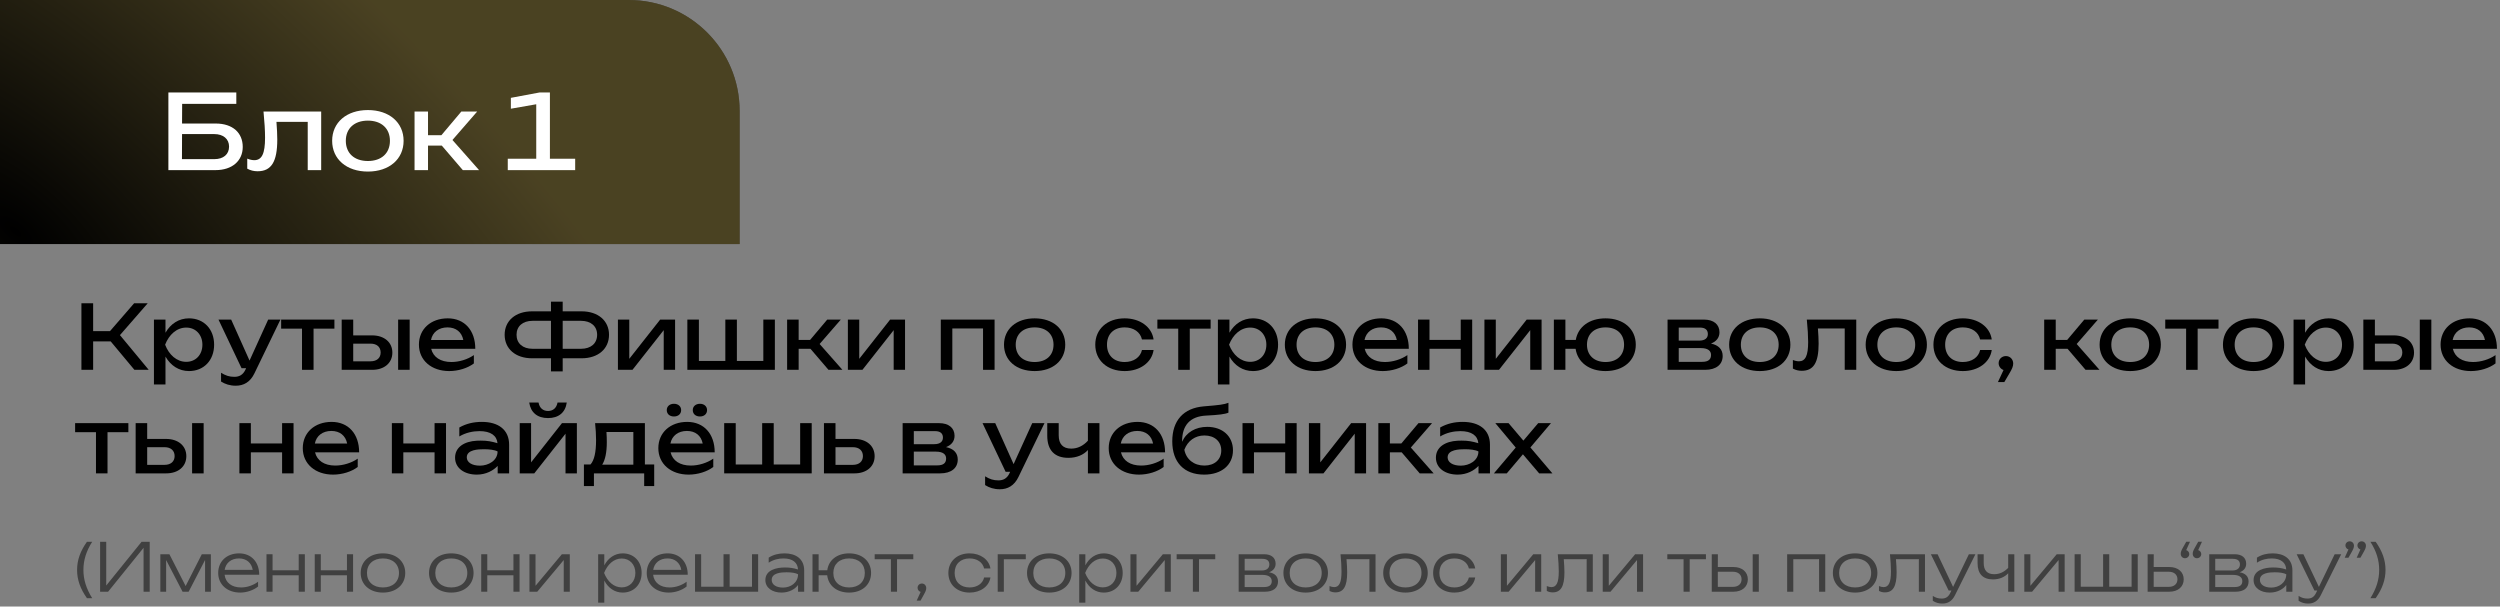 <?xml version="1.0" encoding="UTF-8"?> <svg xmlns="http://www.w3.org/2000/svg" width="338" height="82" viewBox="0 0 338 82" fill="none"><rect x="0" y="0" width="338" height="82" fill="#808080" stroke="none"/><path d="M0 33H100V15C100 6.716 93.284 0 85 0H0V33Z" fill="black"></path><path d="M0 33H100V15C100 6.716 93.284 0 85 0H0V33Z" fill="url(#paint0_radial_337_2152)" fill-opacity="0.36"></path><path d="M24.614 16.7H29.15C31.488 16.7 32.818 17.974 32.818 19.864C32.818 21.74 31.39 23 29.15 23H22.766V12.5H31.95V14.04H24.628L24.614 16.7ZM24.614 18.128L24.6 21.516H28.982C30.2 21.516 30.97 20.872 30.97 19.822C30.97 18.786 30.186 18.128 28.968 18.128H24.614Z" fill="white"></path><path d="M35.626 15.076H43.424V23H41.604V16.476H37.376C37.446 17.386 37.488 18.212 37.488 18.87C37.488 21.866 36.69 23.154 34.828 23.154C34.324 23.154 33.862 23.042 33.428 22.804V21.446C33.764 21.586 34.1 21.656 34.38 21.656C35.402 21.656 35.836 20.774 35.836 18.618C35.836 17.694 35.766 16.476 35.626 15.076Z" fill="white"></path><path d="M49.737 23.196C46.853 23.196 44.907 21.516 44.907 19.038C44.907 16.56 46.853 14.88 49.737 14.88C52.621 14.88 54.567 16.56 54.567 19.038C54.567 21.516 52.621 23.196 49.737 23.196ZM49.737 21.768C51.571 21.768 52.719 20.718 52.719 19.038C52.719 17.372 51.571 16.308 49.737 16.308C47.903 16.308 46.755 17.372 46.755 19.038C46.755 20.718 47.903 21.768 49.737 21.768Z" fill="white"></path><path d="M57.867 23H56.047V15.076H57.867V18.282H59.673L62.375 15.076H64.517L61.171 18.926L64.769 23H62.571L59.729 19.682H57.867V23Z" fill="white"></path><path d="M72.962 12.5H74.348V21.46H77.764V23H68.65V21.46H72.5V14.096L69.07 14.698V13.228L72.962 12.5Z" fill="white"></path><path d="M12.592 50H11.008V41H12.592V44.768H14.872L18.136 41H19.972L16.216 45.308L20.104 50H18.172L14.968 46.16H12.592V50Z" fill="black"></path><path d="M20.813 51.98V43.208H22.373V44.984C23.069 43.772 24.185 43.04 25.553 43.04C27.545 43.04 28.949 44.48 28.949 46.604C28.949 48.728 27.545 50.168 25.553 50.168C24.185 50.168 23.069 49.424 22.373 48.212V51.98H20.813ZM27.365 46.604C27.365 45.248 26.453 44.288 25.181 44.288C23.897 44.288 22.841 45.248 22.325 46.604C22.841 47.972 23.897 48.92 25.181 48.92C26.453 48.92 27.365 47.972 27.365 46.604Z" fill="black"></path><path d="M31.878 52.148C31.074 52.148 30.438 51.932 29.886 51.584V50.396C30.498 50.78 31.002 50.948 31.686 50.948C32.346 50.948 32.862 50.684 33.198 49.952L33.27 49.784H32.658L29.538 43.208H31.254L33.738 48.752L36.258 43.208H37.914L34.398 50.48C33.822 51.68 32.922 52.148 31.878 52.148Z" fill="black"></path><path d="M40.832 50V44.432H38.012V43.208H45.212V44.432H42.392V50H40.832Z" fill="black"></path><path d="M50.323 50H46.195V43.208H47.755V45.344H50.311C51.955 45.344 53.047 46.28 53.047 47.672C53.047 49.076 51.955 50 50.323 50ZM53.827 50V43.208H55.387V50H53.827ZM47.755 46.46V48.848H50.107C50.947 48.848 51.463 48.392 51.463 47.66C51.463 46.916 50.947 46.46 50.107 46.46H47.755Z" fill="black"></path><path d="M60.731 50.168C58.343 50.168 56.639 48.728 56.639 46.592C56.639 44.48 58.259 43.04 60.539 43.04C62.807 43.04 64.259 44.672 64.259 47.156H58.295C58.571 48.284 59.555 48.944 61.031 48.944C62.075 48.944 63.227 48.596 64.067 48.008V49.136C63.227 49.772 61.967 50.168 60.731 50.168ZM60.503 44.264C59.327 44.264 58.475 44.912 58.271 45.968H62.639C62.423 44.888 61.643 44.264 60.503 44.264Z" fill="black"></path><path d="M76.076 50.216H74.492V48.44H71.936C69.692 48.44 68.228 47.156 68.228 45.26C68.228 43.376 69.692 42.092 71.936 42.092H74.492V40.784H76.076V42.092H78.632C80.876 42.092 82.34 43.376 82.34 45.26C82.34 47.156 80.876 48.44 78.632 48.44H76.076V50.216ZM69.836 45.26C69.836 46.424 70.676 47.156 71.996 47.156H74.492V43.376H71.996C70.676 43.376 69.836 44.108 69.836 45.26ZM76.076 43.376V47.156H78.56C79.892 47.156 80.732 46.424 80.732 45.26C80.732 44.108 79.892 43.376 78.56 43.376H76.076Z" fill="black"></path><path d="M85.511 50H83.543V43.208H85.079V48.512L89.255 43.208H91.271V50H89.735V44.636L85.511 50Z" fill="black"></path><path d="M104.762 50H92.93V43.208H94.49V48.8H98.066V43.208H99.626V48.8H103.202V43.208H104.762V50Z" fill="black"></path><path d="M107.978 50H106.418V43.208H107.978V45.956H109.526L111.842 43.208H113.678L110.81 46.508L113.894 50H112.01L109.574 47.156H107.978V50Z" fill="black"></path><path d="M116.601 50H114.633V43.208H116.169V48.512L120.345 43.208H122.361V50H120.825V44.636L116.601 50Z" fill="black"></path><path d="M127.195 43.208H134.467V50H132.907V44.408H128.755V50H127.195V43.208Z" fill="black"></path><path d="M139.881 50.168C137.409 50.168 135.741 48.728 135.741 46.604C135.741 44.48 137.409 43.04 139.881 43.04C142.353 43.04 144.021 44.48 144.021 46.604C144.021 48.728 142.353 50.168 139.881 50.168ZM139.881 48.944C141.453 48.944 142.437 48.044 142.437 46.604C142.437 45.176 141.453 44.264 139.881 44.264C138.309 44.264 137.325 45.176 137.325 46.604C137.325 48.044 138.309 48.944 139.881 48.944Z" fill="black"></path><path d="M154.393 47.324H155.965C155.725 49.016 154.117 50.168 152.053 50.168C149.701 50.168 148.081 48.716 148.081 46.604C148.081 44.492 149.701 43.04 152.053 43.04C154.117 43.04 155.725 44.192 155.965 45.896H154.393C154.165 44.876 153.253 44.264 152.053 44.264C150.601 44.264 149.665 45.152 149.665 46.604C149.665 48.056 150.601 48.944 152.053 48.944C153.265 48.944 154.177 48.308 154.393 47.324Z" fill="black"></path><path d="M159.297 50V44.432H156.477V43.208H163.677V44.432H160.857V50H159.297Z" fill="black"></path><path d="M164.66 51.98V43.208H166.22V44.984C166.916 43.772 168.032 43.04 169.4 43.04C171.392 43.04 172.796 44.48 172.796 46.604C172.796 48.728 171.392 50.168 169.4 50.168C168.032 50.168 166.916 49.424 166.22 48.212V51.98H164.66ZM171.212 46.604C171.212 45.248 170.3 44.288 169.028 44.288C167.744 44.288 166.688 45.248 166.172 46.604C166.688 47.972 167.744 48.92 169.028 48.92C170.3 48.92 171.212 47.972 171.212 46.604Z" fill="black"></path><path d="M177.85 50.168C175.378 50.168 173.71 48.728 173.71 46.604C173.71 44.48 175.378 43.04 177.85 43.04C180.322 43.04 181.99 44.48 181.99 46.604C181.99 48.728 180.322 50.168 177.85 50.168ZM177.85 48.944C179.422 48.944 180.406 48.044 180.406 46.604C180.406 45.176 179.422 44.264 177.85 44.264C176.278 44.264 175.294 45.176 175.294 46.604C175.294 48.044 176.278 48.944 177.85 48.944Z" fill="black"></path><path d="M186.942 50.168C184.554 50.168 182.85 48.728 182.85 46.592C182.85 44.48 184.47 43.04 186.75 43.04C189.018 43.04 190.47 44.672 190.47 47.156H184.506C184.782 48.284 185.766 48.944 187.242 48.944C188.286 48.944 189.438 48.596 190.278 48.008V49.136C189.438 49.772 188.178 50.168 186.942 50.168ZM186.714 44.264C185.538 44.264 184.686 44.912 184.482 45.968H188.85C188.634 44.888 187.854 44.264 186.714 44.264Z" fill="black"></path><path d="M191.719 50V43.208H193.267V45.956H197.491V43.208H199.039V50H197.491V47.156H193.267V50H191.719Z" fill="black"></path><path d="M202.663 50H200.695V43.208H202.231V48.512L206.407 43.208H208.423V50H206.887V44.636L202.663 50Z" fill="black"></path><path d="M211.642 50H210.082V43.208H211.642V45.956H213.046C213.346 44.192 214.882 43.04 217.066 43.04C219.514 43.04 221.158 44.48 221.158 46.604C221.158 48.728 219.514 50.168 217.066 50.168C214.846 50.168 213.286 48.968 213.022 47.156H211.642V50ZM217.066 48.944C218.614 48.944 219.574 48.032 219.574 46.604C219.574 45.176 218.614 44.264 217.066 44.264C215.53 44.264 214.558 45.176 214.558 46.604C214.558 48.032 215.53 48.944 217.066 48.944Z" fill="black"></path><path d="M230.529 50H225.454V43.208H230.374C231.682 43.208 232.473 43.856 232.473 44.924C232.473 45.644 232.054 46.172 231.322 46.448C232.354 46.664 232.906 47.24 232.906 48.128C232.906 49.292 232.017 50 230.529 50ZM226.965 47.06V48.92H230.133C230.985 48.92 231.333 48.584 231.333 47.984C231.333 47.456 230.938 47.06 229.954 47.06H226.965ZM226.965 44.288V46.052H229.725C230.541 46.052 230.902 45.692 230.902 45.164C230.902 44.648 230.601 44.288 229.833 44.288H226.965Z" fill="black"></path><path d="M237.92 50.168C235.448 50.168 233.78 48.728 233.78 46.604C233.78 44.48 235.448 43.04 237.92 43.04C240.392 43.04 242.06 44.48 242.06 46.604C242.06 48.728 240.392 50.168 237.92 50.168ZM237.92 48.944C239.492 48.944 240.476 48.044 240.476 46.604C240.476 45.176 239.492 44.264 237.92 44.264C236.348 44.264 235.364 45.176 235.364 46.604C235.364 48.044 236.348 48.944 237.92 48.944Z" fill="black"></path><path d="M244.282 43.208H250.966V50H249.406V44.408H245.782C245.842 45.188 245.878 45.896 245.878 46.46C245.878 49.028 245.194 50.132 243.598 50.132C243.166 50.132 242.77 50.036 242.398 49.832V48.668C242.686 48.788 242.974 48.848 243.214 48.848C244.09 48.848 244.462 48.092 244.462 46.244C244.462 45.452 244.402 44.408 244.282 43.208Z" fill="black"></path><path d="M256.377 50.168C253.905 50.168 252.237 48.728 252.237 46.604C252.237 44.48 253.905 43.04 256.377 43.04C258.849 43.04 260.517 44.48 260.517 46.604C260.517 48.728 258.849 50.168 256.377 50.168ZM256.377 48.944C257.949 48.944 258.933 48.044 258.933 46.604C258.933 45.176 257.949 44.264 256.377 44.264C254.805 44.264 253.821 45.176 253.821 46.604C253.821 48.044 254.805 48.944 256.377 48.944Z" fill="black"></path><path d="M267.713 47.324H269.285C269.045 49.016 267.437 50.168 265.373 50.168C263.021 50.168 261.401 48.716 261.401 46.604C261.401 44.492 263.021 43.04 265.373 43.04C267.437 43.04 269.045 44.192 269.285 45.896H267.713C267.485 44.876 266.573 44.264 265.373 44.264C263.921 44.264 262.985 45.152 262.985 46.604C262.985 48.056 263.921 48.944 265.373 48.944C266.585 48.944 267.497 48.308 267.713 47.324Z" fill="black"></path><path d="M270.985 51.656H270.121L270.877 50.024C270.493 49.892 270.217 49.532 270.217 49.1C270.217 48.56 270.649 48.14 271.201 48.14C271.765 48.14 272.185 48.584 272.185 49.148C272.185 49.52 272.041 49.88 271.645 50.528L270.985 51.656Z" fill="black"></path><path d="M277.935 50H276.375V43.208H277.935V45.956H279.483L281.799 43.208H283.635L280.767 46.508L283.851 50H281.967L279.531 47.156H277.935V50Z" fill="black"></path><path d="M288.006 50.168C285.534 50.168 283.866 48.728 283.866 46.604C283.866 44.48 285.534 43.04 288.006 43.04C290.478 43.04 292.146 44.48 292.146 46.604C292.146 48.728 290.478 50.168 288.006 50.168ZM288.006 48.944C289.578 48.944 290.562 48.044 290.562 46.604C290.562 45.176 289.578 44.264 288.006 44.264C286.434 44.264 285.45 45.176 285.45 46.604C285.45 48.044 286.434 48.944 288.006 48.944Z" fill="black"></path><path d="M295.562 50V44.432H292.742V43.208H299.942V44.432H297.122V50H295.562Z" fill="black"></path><path d="M304.682 50.168C302.21 50.168 300.542 48.728 300.542 46.604C300.542 44.48 302.21 43.04 304.682 43.04C307.154 43.04 308.822 44.48 308.822 46.604C308.822 48.728 307.154 50.168 304.682 50.168ZM304.682 48.944C306.254 48.944 307.238 48.044 307.238 46.604C307.238 45.176 306.254 44.264 304.682 44.264C303.11 44.264 302.126 45.176 302.126 46.604C302.126 48.044 303.11 48.944 304.682 48.944Z" fill="black"></path><path d="M310.09 51.98V43.208H311.65V44.984C312.346 43.772 313.462 43.04 314.83 43.04C316.822 43.04 318.226 44.48 318.226 46.604C318.226 48.728 316.822 50.168 314.83 50.168C313.462 50.168 312.346 49.424 311.65 48.212V51.98H310.09ZM316.642 46.604C316.642 45.248 315.73 44.288 314.458 44.288C313.174 44.288 312.118 45.248 311.602 46.604C312.118 47.972 313.174 48.92 314.458 48.92C315.73 48.92 316.642 47.972 316.642 46.604Z" fill="black"></path><path d="M323.652 50H319.524V43.208H321.084V45.344H323.64C325.284 45.344 326.376 46.28 326.376 47.672C326.376 49.076 325.284 50 323.652 50ZM327.156 50V43.208H328.716V50H327.156ZM321.084 46.46V48.848H323.436C324.276 48.848 324.792 48.392 324.792 47.66C324.792 46.916 324.276 46.46 323.436 46.46H321.084Z" fill="black"></path><path d="M334.059 50.168C331.671 50.168 329.967 48.728 329.967 46.592C329.967 44.48 331.587 43.04 333.867 43.04C336.135 43.04 337.587 44.672 337.587 47.156H331.623C331.899 48.284 332.883 48.944 334.359 48.944C335.403 48.944 336.555 48.596 337.395 48.008V49.136C336.555 49.772 335.295 50.168 334.059 50.168ZM333.831 44.264C332.655 44.264 331.803 44.912 331.599 45.968H335.967C335.751 44.888 334.971 44.264 333.831 44.264Z" fill="black"></path><path d="M12.976 64V58.432H10.156V57.208H17.356V58.432H14.536V64H12.976Z" fill="black"></path><path d="M22.468 64H18.34V57.208H19.9V59.344H22.456C24.1 59.344 25.192 60.28 25.192 61.672C25.192 63.076 24.1 64 22.468 64ZM25.972 64V57.208H27.532V64H25.972ZM19.9 60.46V62.848H22.252C23.092 62.848 23.608 62.392 23.608 61.66C23.608 60.916 23.092 60.46 22.252 60.46H19.9Z" fill="black"></path><path d="M32.367 64V57.208H33.915V59.956H38.139V57.208H39.687V64H38.139V61.156H33.915V64H32.367Z" fill="black"></path><path d="M45.028 64.168C42.64 64.168 40.936 62.728 40.936 60.592C40.936 58.48 42.556 57.04 44.836 57.04C47.104 57.04 48.556 58.672 48.556 61.156H42.592C42.868 62.284 43.852 62.944 45.328 62.944C46.372 62.944 47.524 62.596 48.364 62.008V63.136C47.524 63.772 46.264 64.168 45.028 64.168ZM44.8 58.264C43.624 58.264 42.772 58.912 42.568 59.968H46.936C46.72 58.888 45.94 58.264 44.8 58.264Z" fill="black"></path><path d="M52.981 64V57.208H54.529V59.956H58.753V57.208H60.301V64H58.753V61.156H54.529V64H52.981Z" fill="black"></path><path d="M67.285 64V62.992C66.709 63.604 65.725 64.168 64.465 64.168C62.785 64.168 61.525 63.292 61.525 61.876C61.525 60.448 62.785 59.668 64.465 59.584C64.657 59.572 64.837 59.572 65.005 59.572C65.881 59.572 66.457 59.68 67.261 59.92C67.165 58.9 66.361 58.288 64.825 58.288C63.949 58.288 62.965 58.492 62.101 59.008V57.796C63.049 57.268 64.021 57.04 65.161 57.04C67.357 57.04 68.833 58.084 68.833 60.124V64H67.285ZM67.273 61.036C66.889 60.82 66.145 60.736 65.437 60.736C64.681 60.736 63.109 60.784 63.109 61.828C63.109 62.5 63.781 62.956 64.897 62.956C66.013 62.956 67.273 62.284 67.273 61.036Z" fill="black"></path><path d="M72.234 64H70.266V57.208H71.802V62.512L75.978 57.208H77.994V64H76.458V58.636L72.234 64ZM74.094 56.524C72.654 56.524 71.754 55.78 71.55 54.424H72.81C72.942 55.156 73.41 55.564 74.094 55.564C74.778 55.564 75.246 55.156 75.378 54.424H76.626C76.434 55.78 75.522 56.524 74.094 56.524Z" fill="black"></path><path d="M80.457 57.208H87.189V62.8H88.448V65.716H87.093V64H80.3V65.716H78.945V62.8H79.832C80.349 62.224 80.588 61.144 80.588 59.5C80.588 58.78 80.54 57.988 80.457 57.208ZM82.04 59.8C82.04 61.144 81.825 62.188 81.416 62.824H85.629V58.408H81.993C82.028 58.912 82.04 59.38 82.04 59.8Z" fill="black"></path><path d="M93.099 64.168C90.711 64.168 89.007 62.728 89.007 60.592C89.007 58.48 90.627 57.04 92.907 57.04C95.175 57.04 96.627 58.672 96.627 61.156H90.663C90.939 62.284 91.923 62.944 93.399 62.944C94.443 62.944 95.595 62.596 96.435 62.008V63.136C95.595 63.772 94.335 64.168 93.099 64.168ZM92.871 58.264C91.695 58.264 90.843 58.912 90.639 59.968H95.007C94.791 58.888 94.011 58.264 92.871 58.264ZM91.119 56.308C90.543 56.308 90.147 55.972 90.147 55.444C90.147 54.94 90.543 54.592 91.119 54.592C91.695 54.592 92.091 54.94 92.091 55.444C92.091 55.972 91.695 56.308 91.119 56.308ZM94.635 56.308C94.059 56.308 93.663 55.972 93.663 55.444C93.663 54.94 94.059 54.592 94.635 54.592C95.199 54.592 95.595 54.94 95.595 55.444C95.595 55.972 95.199 56.308 94.635 56.308Z" fill="black"></path><path d="M109.742 64H97.91V57.208H99.47V62.8H103.046V57.208H104.606V62.8H108.182V57.208H109.742V64Z" fill="black"></path><path d="M115.527 64H111.399V57.208H112.959V59.344H115.515C117.159 59.344 118.251 60.28 118.251 61.672C118.251 63.076 117.159 64 115.527 64ZM112.959 60.46V62.848H115.311C116.151 62.848 116.667 62.392 116.667 61.66C116.667 60.916 116.151 60.46 115.311 60.46H112.959Z" fill="black"></path><path d="M127.112 64H122.036V57.208H126.956C128.264 57.208 129.056 57.856 129.056 58.924C129.056 59.644 128.636 60.172 127.904 60.448C128.936 60.664 129.488 61.24 129.488 62.128C129.488 63.292 128.6 64 127.112 64ZM123.548 61.06V62.92H126.716C127.568 62.92 127.916 62.584 127.916 61.984C127.916 61.456 127.52 61.06 126.536 61.06H123.548ZM123.548 58.288V60.052H126.308C127.124 60.052 127.484 59.692 127.484 59.164C127.484 58.648 127.184 58.288 126.416 58.288H123.548Z" fill="black"></path><path d="M135.179 66.148C134.375 66.148 133.739 65.932 133.187 65.584V64.396C133.799 64.78 134.303 64.948 134.987 64.948C135.647 64.948 136.163 64.684 136.499 63.952L136.571 63.784H135.959L132.839 57.208H134.555L137.039 62.752L139.559 57.208H141.215L137.699 64.48C137.123 65.68 136.223 66.148 135.179 66.148Z" fill="black"></path><path d="M148.645 64H147.085V60.844C146.485 61.516 145.537 61.9 144.445 61.9C142.585 61.9 141.589 60.868 141.589 58.912V57.208H143.137V58.852C143.137 60.04 143.713 60.652 144.829 60.652C145.669 60.652 146.437 60.292 147.085 59.584V57.208H148.645V64Z" fill="black"></path><path d="M153.989 64.168C151.601 64.168 149.897 62.728 149.897 60.592C149.897 58.48 151.517 57.04 153.797 57.04C156.065 57.04 157.517 58.672 157.517 61.156H151.553C151.829 62.284 152.813 62.944 154.289 62.944C155.333 62.944 156.485 62.596 157.325 62.008V63.136C156.485 63.772 155.225 64.168 153.989 64.168ZM153.761 58.264C152.585 58.264 151.733 58.912 151.529 59.968H155.897C155.681 58.888 154.901 58.264 153.761 58.264Z" fill="black"></path><path d="M162.798 64.168C160.086 64.168 158.49 62.5 158.49 59.668C158.49 56.848 160.014 55.168 162.75 54.94C164.97 54.76 165.462 54.688 166.086 54.46V55.792C165.618 55.996 164.766 56.104 163.062 56.188C160.914 56.296 159.822 57.484 159.822 59.644V59.728C160.386 58.444 161.646 57.712 163.218 57.712C165.294 57.712 166.698 58.984 166.698 60.88C166.698 62.872 165.15 64.168 162.798 64.168ZM162.834 62.944C164.214 62.944 165.114 62.128 165.114 60.904C165.114 59.68 164.214 58.876 162.834 58.876C161.586 58.876 160.59 59.584 160.122 60.808C160.386 62.128 161.43 62.944 162.834 62.944Z" fill="black"></path><path d="M167.988 64V57.208H169.536V59.956H173.76V57.208H175.308V64H173.76V61.156H169.536V64H167.988Z" fill="black"></path><path d="M178.933 64H176.965V57.208H178.501V62.512L182.677 57.208H184.693V64H183.157V58.636L178.933 64Z" fill="black"></path><path d="M187.912 64H186.352V57.208H187.912V59.956H189.46L191.776 57.208H193.612L190.744 60.508L193.828 64H191.944L189.508 61.156H187.912V64Z" fill="black"></path><path d="M199.895 64V62.992C199.319 63.604 198.335 64.168 197.075 64.168C195.395 64.168 194.135 63.292 194.135 61.876C194.135 60.448 195.395 59.668 197.075 59.584C197.267 59.572 197.447 59.572 197.615 59.572C198.491 59.572 199.067 59.68 199.871 59.92C199.775 58.9 198.971 58.288 197.435 58.288C196.559 58.288 195.575 58.492 194.711 59.008V57.796C195.659 57.268 196.631 57.04 197.771 57.04C199.967 57.04 201.443 58.084 201.443 60.124V64H199.895ZM199.883 61.036C199.499 60.82 198.755 60.736 198.047 60.736C197.291 60.736 195.719 60.784 195.719 61.828C195.719 62.5 196.391 62.956 197.507 62.956C198.623 62.956 199.883 62.284 199.883 61.036Z" fill="black"></path><path d="M203.715 64H201.975L204.927 60.508L202.167 57.208H203.955L205.959 59.572L207.963 57.208H209.691L206.907 60.496L209.883 64H208.095L205.899 61.42L203.715 64Z" fill="black"></path><g opacity="0.5"><path d="M11.754 73.25H12.465C11.655 74.519 11.277 75.743 11.277 77.057C11.277 78.353 11.655 79.577 12.465 80.873H11.754C10.863 79.613 10.422 78.389 10.422 77.057C10.422 75.725 10.863 74.501 11.754 73.25Z" fill="black"></path><path d="M14.614 80H13.534V73.25H14.362V79.163L19.141 73.25H20.239V80H19.411V74.06L14.614 80Z" fill="black"></path><path d="M22.461 80H21.678V74.933H22.902L25.098 79.235L27.285 74.933H28.509V80H27.726V75.707L25.503 80H24.684L22.461 75.716V80Z" fill="black"></path><path d="M32.479 80.117C30.733 80.117 29.5 79.037 29.5 77.462C29.5 75.887 30.661 74.816 32.326 74.816C33.964 74.816 35.044 75.977 35.044 77.705H30.364C30.49 78.776 31.327 79.424 32.596 79.424C33.424 79.424 34.252 79.127 34.891 78.65V79.298C34.27 79.802 33.343 80.117 32.479 80.117ZM32.317 75.5C31.255 75.5 30.526 76.103 30.373 77.048H34.171C34.009 76.094 33.316 75.5 32.317 75.5Z" fill="black"></path><path d="M36.03 80V74.933H36.849V77.102H40.386V74.933H41.214V80H40.386V77.777H36.849V80H36.03Z" fill="black"></path><path d="M42.552 80V74.933H43.371V77.102H46.908V74.933H47.736V80H46.908V77.777H43.371V80H42.552Z" fill="black"></path><path d="M51.773 80.117C49.982 80.117 48.767 79.037 48.767 77.462C48.767 75.887 49.982 74.816 51.773 74.816C53.564 74.816 54.788 75.887 54.788 77.462C54.788 79.037 53.564 80.117 51.773 80.117ZM51.773 79.424C53.096 79.424 53.942 78.659 53.942 77.462C53.942 76.274 53.096 75.5 51.773 75.5C50.45 75.5 49.613 76.274 49.613 77.462C49.613 78.659 50.45 79.424 51.773 79.424Z" fill="black"></path><path d="M61.011 80.117C59.22 80.117 58.005 79.037 58.005 77.462C58.005 75.887 59.22 74.816 61.011 74.816C62.802 74.816 64.026 75.887 64.026 77.462C64.026 79.037 62.802 80.117 61.011 80.117ZM61.011 79.424C62.334 79.424 63.18 78.659 63.18 77.462C63.18 76.274 62.334 75.5 61.011 75.5C59.688 75.5 58.851 76.274 58.851 77.462C58.851 78.659 59.688 79.424 61.011 79.424Z" fill="black"></path><path d="M65.061 80V74.933H65.88V77.102H69.417V74.933H70.245V80H69.417V77.777H65.88V80H65.061Z" fill="black"></path><path d="M72.635 80H71.582V74.933H72.401V79.199L75.965 74.933H77.036V80H76.217V75.716L72.635 80Z" fill="black"></path><path d="M80.872 81.485V74.933H81.7V76.436C82.222 75.437 83.113 74.816 84.193 74.816C85.678 74.816 86.749 75.887 86.749 77.462C86.749 79.037 85.678 80.117 84.193 80.117C83.113 80.117 82.222 79.496 81.7 78.488V81.485H80.872ZM85.903 77.462C85.903 76.31 85.129 75.509 84.058 75.509C82.978 75.509 82.132 76.31 81.673 77.462C82.132 78.623 82.978 79.415 84.058 79.415C85.129 79.415 85.903 78.623 85.903 77.462Z" fill="black"></path><path d="M90.417 80.117C88.671 80.117 87.438 79.037 87.438 77.462C87.438 75.887 88.599 74.816 90.264 74.816C91.902 74.816 92.982 75.977 92.982 77.705H88.302C88.428 78.776 89.265 79.424 90.534 79.424C91.362 79.424 92.19 79.127 92.829 78.65V79.298C92.208 79.802 91.281 80.117 90.417 80.117ZM90.255 75.5C89.193 75.5 88.464 76.103 88.311 77.048H92.109C91.947 76.094 91.254 75.5 90.255 75.5Z" fill="black"></path><path d="M102.5 80H93.968V74.933H94.796V79.325H97.82V74.933H98.648V79.325H101.672V74.933H102.5V80Z" fill="black"></path><path d="M107.897 80V79.091C107.501 79.622 106.736 80.117 105.656 80.117C104.423 80.117 103.478 79.478 103.478 78.425C103.478 77.039 105.017 76.724 106.115 76.724C106.754 76.724 107.285 76.796 107.888 76.994C107.852 76.076 107.177 75.5 105.926 75.5C105.278 75.5 104.576 75.653 103.928 76.076V75.392C104.576 74.987 105.26 74.816 106.07 74.816C107.6 74.816 108.725 75.563 108.725 77.12V80H107.897ZM107.897 77.642C107.582 77.462 107.006 77.372 106.34 77.372C105.62 77.372 104.333 77.453 104.333 78.398C104.333 79.028 104.918 79.442 105.872 79.442C106.889 79.442 107.897 78.785 107.897 77.642Z" fill="black"></path><path d="M110.678 80H109.85V74.933H110.678V77.102H111.848C112.019 75.734 113.162 74.816 114.8 74.816C116.573 74.816 117.77 75.887 117.77 77.462C117.77 79.037 116.573 80.117 114.8 80.117C113.144 80.117 111.992 79.181 111.839 77.777H110.678V80ZM114.8 79.424C116.105 79.424 116.924 78.659 116.924 77.462C116.924 76.274 116.105 75.5 114.8 75.5C113.495 75.5 112.667 76.274 112.667 77.462C112.667 78.659 113.495 79.424 114.8 79.424Z" fill="black"></path><path d="M120.452 80V75.608H118.257V74.933H123.477V75.608H121.281V80H120.452Z" fill="black"></path><path d="M124.462 81.197H123.94L124.471 80.027C124.228 79.955 124.057 79.73 124.057 79.469C124.057 79.145 124.309 78.893 124.642 78.893C124.975 78.893 125.227 79.163 125.227 79.505C125.227 79.748 125.146 79.964 124.912 80.378L124.462 81.197Z" fill="black"></path><path d="M133.053 78.074H133.908C133.71 79.289 132.558 80.117 131.091 80.117C129.39 80.117 128.22 79.037 128.22 77.462C128.22 75.896 129.39 74.816 131.091 74.816C132.558 74.816 133.71 75.644 133.908 76.859H133.053C132.864 76.022 132.099 75.5 131.091 75.5C129.858 75.5 129.066 76.265 129.066 77.462C129.066 78.668 129.858 79.424 131.091 79.424C132.108 79.424 132.873 78.893 133.053 78.074Z" fill="black"></path><path d="M134.89 74.933H138.688V75.608H135.718V80H134.89V74.933Z" fill="black"></path><path d="M141.861 80.117C140.07 80.117 138.855 79.037 138.855 77.462C138.855 75.887 140.07 74.816 141.861 74.816C143.652 74.816 144.876 75.887 144.876 77.462C144.876 79.037 143.652 80.117 141.861 80.117ZM141.861 79.424C143.184 79.424 144.03 78.659 144.03 77.462C144.03 76.274 143.184 75.5 141.861 75.5C140.538 75.5 139.701 76.274 139.701 77.462C139.701 78.659 140.538 79.424 141.861 79.424Z" fill="black"></path><path d="M145.911 81.485V74.933H146.739V76.436C147.261 75.437 148.152 74.816 149.232 74.816C150.717 74.816 151.788 75.887 151.788 77.462C151.788 79.037 150.717 80.117 149.232 80.117C148.152 80.117 147.261 79.496 146.739 78.488V81.485H145.911ZM150.942 77.462C150.942 76.31 150.168 75.509 149.097 75.509C148.017 75.509 147.171 76.31 146.712 77.462C147.171 78.623 148.017 79.415 149.097 79.415C150.168 79.415 150.942 78.623 150.942 77.462Z" fill="black"></path><path d="M153.89 80H152.837V74.933H153.656V79.199L157.22 74.933H158.291V80H157.472V75.716L153.89 80Z" fill="black"></path><path d="M161.278 80V75.608H159.082V74.933H164.302V75.608H162.106V80H161.278Z" fill="black"></path><path d="M171.032 80H167.468V74.933H170.906C171.887 74.933 172.463 75.41 172.463 76.22C172.463 76.778 172.13 77.174 171.572 77.372C172.364 77.507 172.787 77.939 172.787 78.623C172.787 79.487 172.139 80 171.032 80ZM168.278 77.723V79.37H170.897C171.608 79.37 171.941 79.091 171.941 78.569C171.941 78.047 171.527 77.723 170.663 77.723H168.278ZM168.278 75.554V77.129H170.609C171.266 77.129 171.617 76.805 171.617 76.31C171.617 75.842 171.32 75.554 170.681 75.554H168.278Z" fill="black"></path><path d="M176.525 80.117C174.734 80.117 173.519 79.037 173.519 77.462C173.519 75.887 174.734 74.816 176.525 74.816C178.316 74.816 179.54 75.887 179.54 77.462C179.54 79.037 178.316 80.117 176.525 80.117ZM176.525 79.424C177.848 79.424 178.694 78.659 178.694 77.462C178.694 76.274 177.848 75.5 176.525 75.5C175.202 75.5 174.365 76.274 174.365 77.462C174.365 78.659 175.202 79.424 176.525 79.424Z" fill="black"></path><path d="M181.238 74.933H185.972V80H185.144V75.599L182.048 75.608C182.102 76.265 182.138 76.904 182.138 77.39C182.138 79.271 181.652 80.09 180.554 80.09C180.266 80.09 179.996 80.027 179.753 79.892V79.235C179.969 79.325 180.185 79.379 180.374 79.379C181.067 79.379 181.373 78.758 181.373 77.273C181.373 76.661 181.328 75.842 181.238 74.933Z" fill="black"></path><path d="M190.016 80.117C188.225 80.117 187.01 79.037 187.01 77.462C187.01 75.887 188.225 74.816 190.016 74.816C191.807 74.816 193.031 75.887 193.031 77.462C193.031 79.037 191.807 80.117 190.016 80.117ZM190.016 79.424C191.339 79.424 192.185 78.659 192.185 77.462C192.185 76.274 191.339 75.5 190.016 75.5C188.693 75.5 187.856 76.274 187.856 77.462C187.856 78.659 188.693 79.424 190.016 79.424Z" fill="black"></path><path d="M198.593 78.074H199.448C199.25 79.289 198.098 80.117 196.631 80.117C194.93 80.117 193.76 79.037 193.76 77.462C193.76 75.896 194.93 74.816 196.631 74.816C198.098 74.816 199.25 75.644 199.448 76.859H198.593C198.404 76.022 197.639 75.5 196.631 75.5C195.398 75.5 194.606 76.265 194.606 77.462C194.606 78.668 195.398 79.424 196.631 79.424C197.648 79.424 198.413 78.893 198.593 78.074Z" fill="black"></path><path d="M203.97 80H202.917V74.933H203.736V79.199L207.3 74.933H208.371V80H207.552V75.716L203.97 80Z" fill="black"></path><path d="M210.611 74.933H215.345V80H214.517V75.599L211.421 75.608C211.475 76.265 211.511 76.904 211.511 77.39C211.511 79.271 211.025 80.09 209.927 80.09C209.639 80.09 209.369 80.027 209.126 79.892V79.235C209.342 79.325 209.558 79.379 209.747 79.379C210.44 79.379 210.746 78.758 210.746 77.273C210.746 76.661 210.701 75.842 210.611 74.933Z" fill="black"></path><path d="M217.742 80H216.689V74.933H217.508V79.199L221.072 74.933H222.143V80H221.324V75.716L217.742 80Z" fill="black"></path><path d="M227.618 80V75.608H225.422V74.933H230.642V75.608H228.446V80H227.618Z" fill="black"></path><path d="M234.363 80H231.429V74.933H232.257L232.248 76.661H234.363C235.533 76.661 236.307 77.327 236.307 78.326C236.307 79.334 235.533 80 234.363 80ZM232.248 77.3V79.343H234.291C235.011 79.343 235.461 78.947 235.461 78.326C235.461 77.696 235.011 77.3 234.291 77.3H232.248ZM236.964 80V74.933H237.792V80H236.964Z" fill="black"></path><path d="M241.624 74.933H246.772V80H245.944L245.935 75.599L242.452 75.608V80H241.624V74.933Z" fill="black"></path><path d="M250.81 80.117C249.019 80.117 247.804 79.037 247.804 77.462C247.804 75.887 249.019 74.816 250.81 74.816C252.601 74.816 253.825 75.887 253.825 77.462C253.825 79.037 252.601 80.117 250.81 80.117ZM250.81 79.424C252.133 79.424 252.979 78.659 252.979 77.462C252.979 76.274 252.133 75.5 250.81 75.5C249.487 75.5 248.65 76.274 248.65 77.462C248.65 78.659 249.487 79.424 250.81 79.424Z" fill="black"></path><path d="M255.523 74.933H260.257V80H259.429V75.599L256.333 75.608C256.387 76.265 256.423 76.904 256.423 77.39C256.423 79.271 255.937 80.09 254.839 80.09C254.551 80.09 254.281 80.027 254.038 79.892V79.235C254.254 79.325 254.47 79.379 254.659 79.379C255.352 79.379 255.658 78.758 255.658 77.273C255.658 76.661 255.613 75.842 255.523 74.933Z" fill="black"></path><path d="M262.61 81.602C262.097 81.602 261.701 81.476 261.314 81.224V80.567C261.71 80.819 262.052 80.927 262.529 80.927C263.042 80.927 263.411 80.711 263.663 80.189L263.834 79.838H263.456L261.053 74.933H261.962L264.059 79.352L266.192 74.933H267.074L264.302 80.495C263.915 81.269 263.348 81.602 262.61 81.602Z" fill="black"></path><path d="M272.336 80H271.508V77.507C271.013 78.038 270.284 78.335 269.456 78.335C268.088 78.335 267.368 77.588 267.368 76.148V74.933H268.196V76.121C268.196 77.12 268.673 77.633 269.609 77.633C270.32 77.633 270.95 77.354 271.508 76.769V74.933H272.336V80Z" fill="black"></path><path d="M274.74 80H273.687V74.933H274.506V79.199L278.07 74.933H279.141V80H278.322V75.716L274.74 80Z" fill="black"></path><path d="M289.021 80H280.489V74.933H281.317V79.325H284.341V74.933H285.169V79.325H288.193V74.933H289.021V80Z" fill="black"></path><path d="M293.293 80H290.359V74.933H291.187L291.178 76.661H293.293C294.463 76.661 295.237 77.327 295.237 78.326C295.237 79.334 294.463 80 293.293 80ZM291.178 77.3V79.343H293.221C293.941 79.343 294.391 78.947 294.391 78.326C294.391 77.696 293.941 77.3 293.221 77.3H291.178Z" fill="black"></path><path d="M295.583 73.241H296.087L295.574 74.375C295.808 74.438 295.988 74.663 295.988 74.906C295.988 75.221 295.727 75.473 295.412 75.473C295.088 75.473 294.836 75.221 294.836 74.879C294.836 74.654 294.899 74.438 295.142 74.024L295.583 73.241ZM297.203 73.241H297.707L297.194 74.375C297.428 74.438 297.608 74.663 297.608 74.906C297.608 75.221 297.347 75.473 297.032 75.473C296.708 75.473 296.456 75.221 296.456 74.879C296.456 74.654 296.519 74.438 296.762 74.024L297.203 73.241Z" fill="black"></path><path d="M302.253 80H298.689V74.933H302.127C303.108 74.933 303.684 75.41 303.684 76.22C303.684 76.778 303.351 77.174 302.793 77.372C303.585 77.507 304.008 77.939 304.008 78.623C304.008 79.487 303.36 80 302.253 80ZM299.499 77.723V79.37H302.118C302.829 79.37 303.162 79.091 303.162 78.569C303.162 78.047 302.748 77.723 301.884 77.723H299.499ZM299.499 75.554V77.129H301.83C302.487 77.129 302.838 76.805 302.838 76.31C302.838 75.842 302.541 75.554 301.902 75.554H299.499Z" fill="black"></path><path d="M309.105 80V79.091C308.709 79.622 307.944 80.117 306.864 80.117C305.631 80.117 304.686 79.478 304.686 78.425C304.686 77.039 306.225 76.724 307.323 76.724C307.962 76.724 308.493 76.796 309.096 76.994C309.06 76.076 308.385 75.5 307.134 75.5C306.486 75.5 305.784 75.653 305.136 76.076V75.392C305.784 74.987 306.468 74.816 307.278 74.816C308.808 74.816 309.933 75.563 309.933 77.12V80H309.105ZM309.105 77.642C308.79 77.462 308.214 77.372 307.548 77.372C306.828 77.372 305.541 77.453 305.541 78.398C305.541 79.028 306.126 79.442 307.08 79.442C308.097 79.442 309.105 78.785 309.105 77.642Z" fill="black"></path><path d="M312.066 81.602C311.553 81.602 311.157 81.476 310.77 81.224V80.567C311.166 80.819 311.508 80.927 311.985 80.927C312.498 80.927 312.867 80.711 313.119 80.189L313.29 79.838H312.912L310.509 74.933H311.418L313.515 79.352L315.648 74.933H316.53L313.758 80.495C313.371 81.269 312.804 81.602 312.066 81.602Z" fill="black"></path><path d="M317.508 75.41H317.004L317.508 74.285C317.274 74.222 317.103 73.997 317.103 73.745C317.103 73.43 317.355 73.187 317.679 73.187C318.003 73.187 318.255 73.439 318.255 73.781C318.255 74.006 318.183 74.213 317.949 74.627L317.508 75.41ZM319.128 75.41H318.624L319.128 74.285C318.894 74.222 318.723 73.997 318.723 73.745C318.723 73.43 318.975 73.187 319.299 73.187C319.623 73.187 319.875 73.439 319.875 73.781C319.875 74.006 319.803 74.213 319.569 74.627L319.128 75.41Z" fill="black"></path><path d="M320.478 73.25H321.189C322.08 74.501 322.521 75.725 322.521 77.057C322.521 78.389 322.08 79.613 321.189 80.873H320.478C321.288 79.577 321.666 78.353 321.666 77.057C321.666 75.743 321.288 74.519 320.478 73.25Z" fill="black"></path></g><defs><radialGradient id="paint0_radial_337_2152" cx="0" cy="0" r="1" gradientTransform="matrix(48.162 -31.263 -94.737 -90.478 1.838 31.263)" gradientUnits="userSpaceOnUse"><stop stop-color="#D0BA62" stop-opacity="0"></stop><stop offset="1" stop-color="#CEB65F"></stop></radialGradient></defs></svg> 